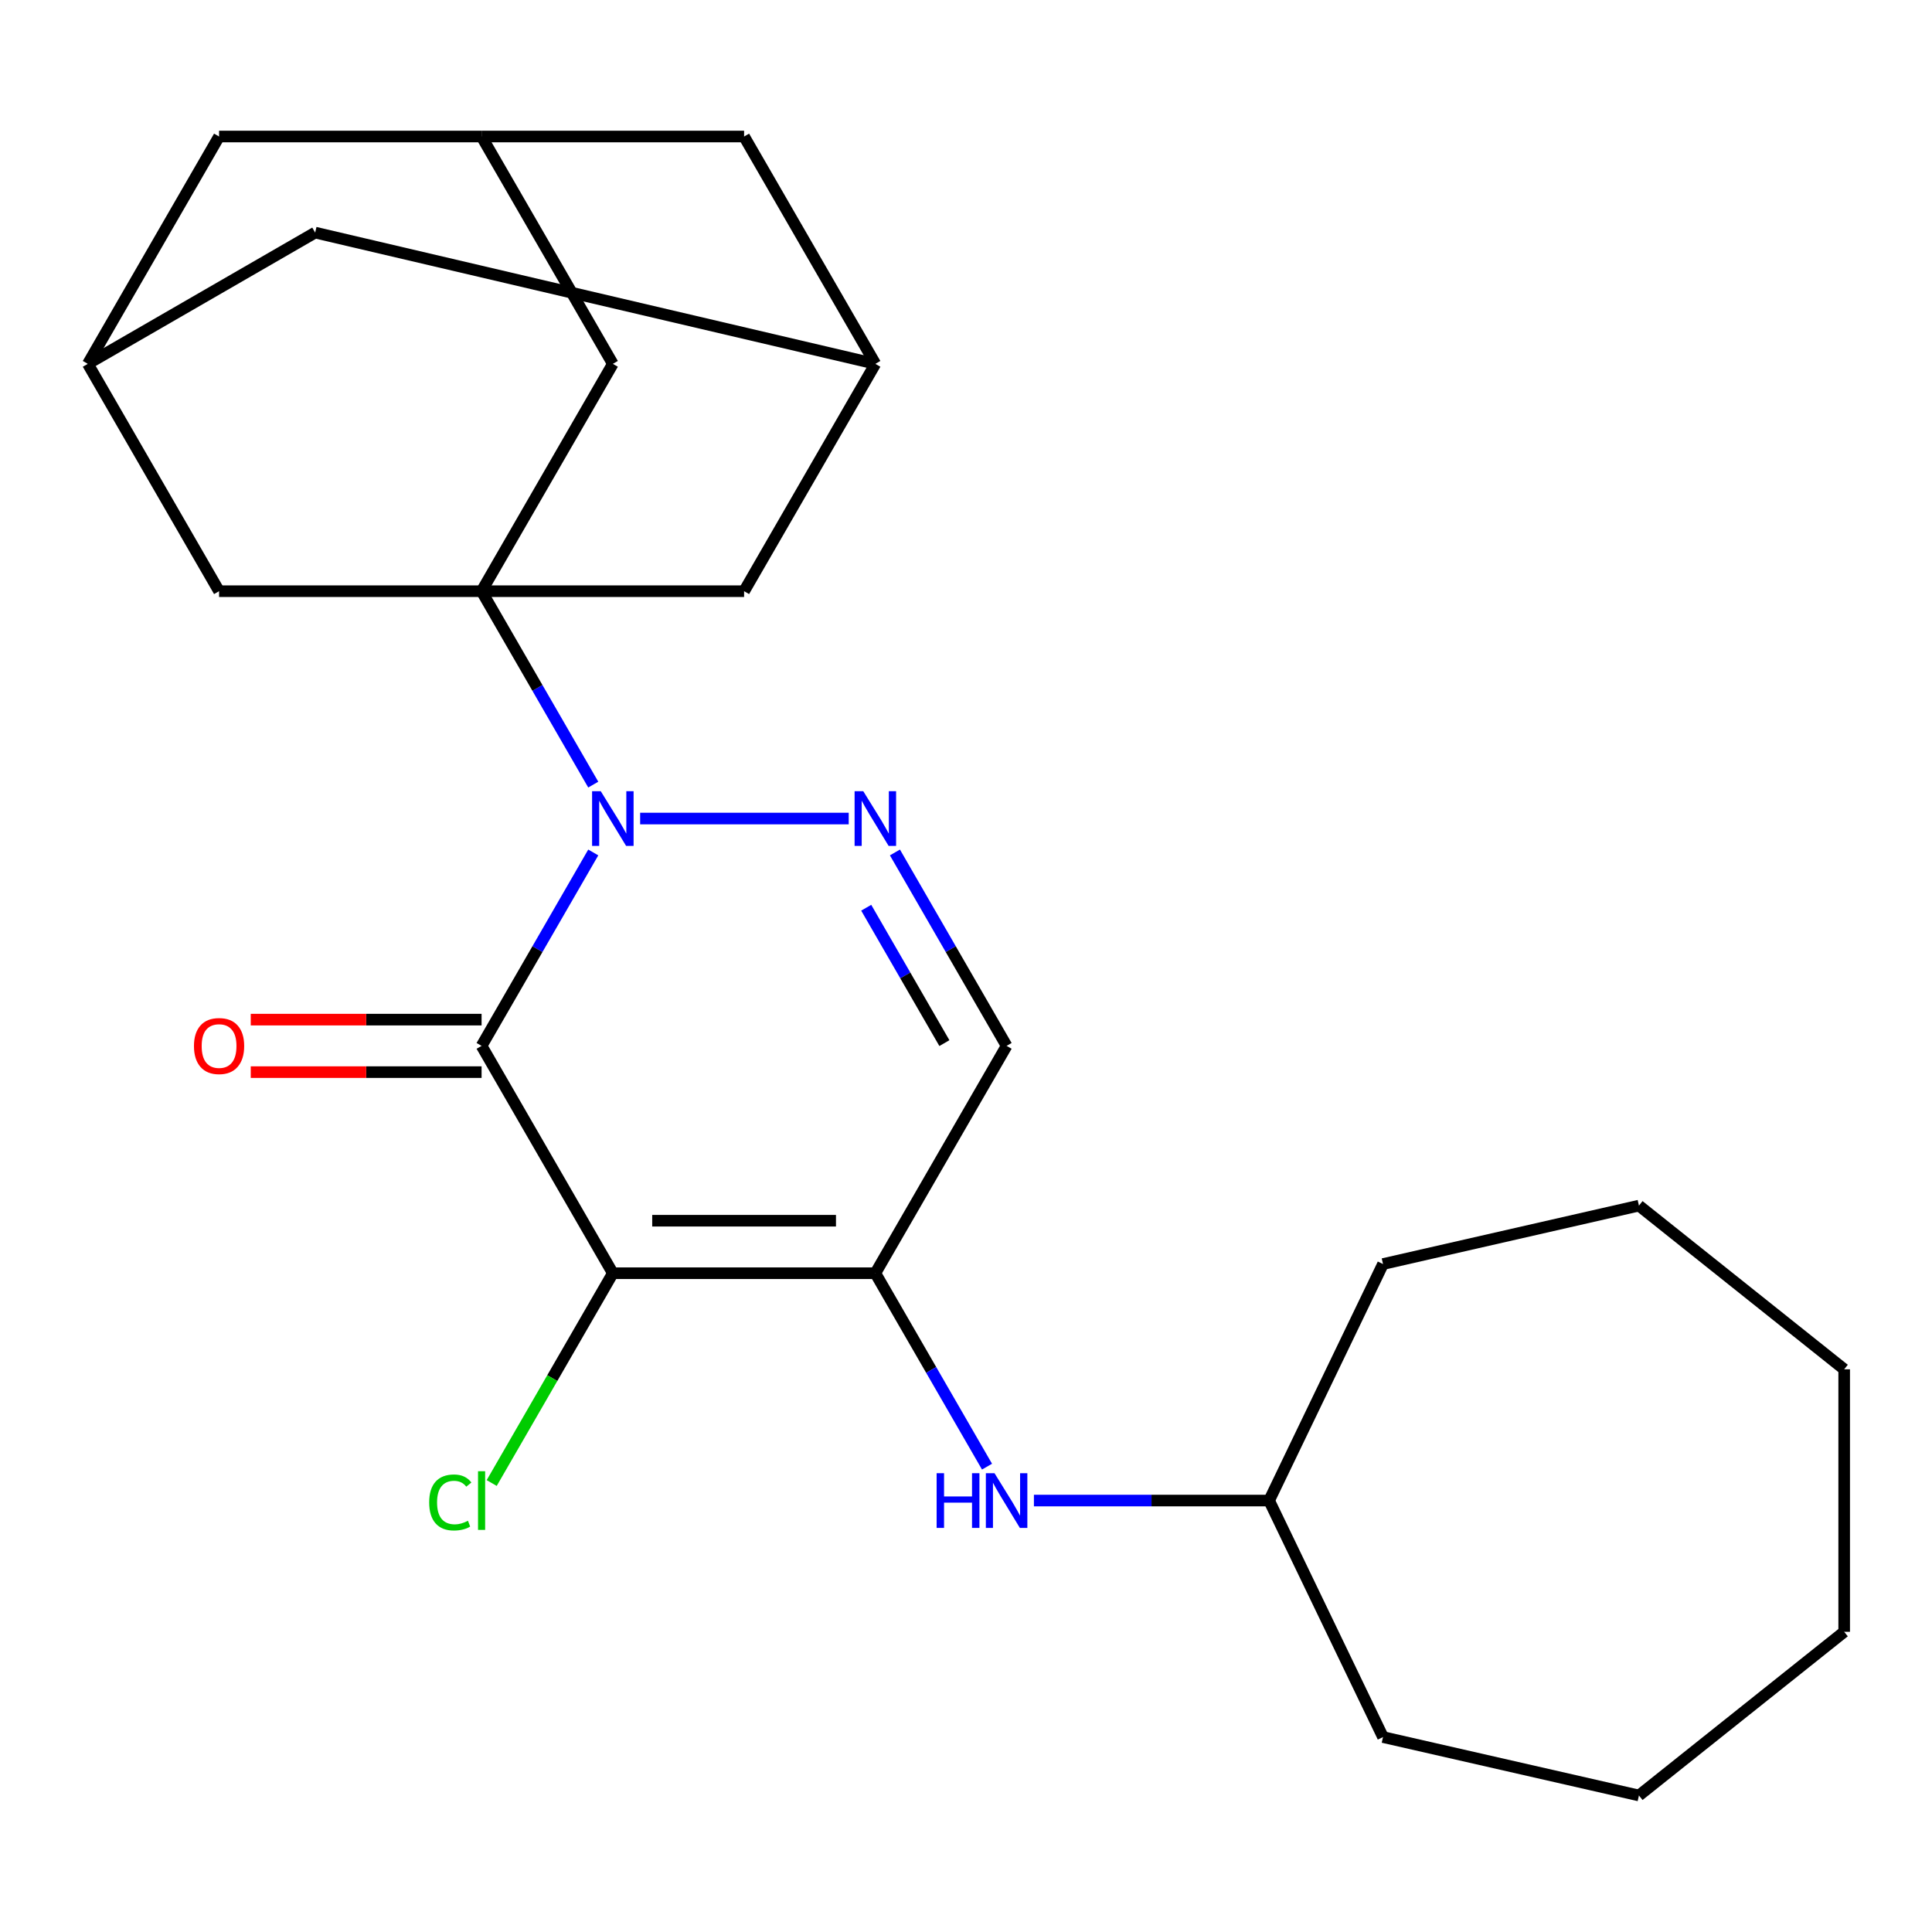 <?xml version='1.0' encoding='iso-8859-1'?>
<svg version='1.1' baseProfile='full'
              xmlns='http://www.w3.org/2000/svg'
                      xmlns:rdkit='http://www.rdkit.org/xml'
                      xmlns:xlink='http://www.w3.org/1999/xlink'
                  xml:space='preserve'
width='1000px' height='1000px' viewBox='0 0 1000 1000'>
<!-- END OF HEADER -->
<rect style='opacity:1.0;fill:#FFFFFF;stroke:none' width='1000' height='1000' x='0' y='0'> </rect>
<path class='bond-0' d='M 307.068,441.23 L 278.168,491.287' style='fill:none;fill-rule:evenodd;stroke:#0000FF;stroke-width:6px;stroke-linecap:butt;stroke-linejoin:miter;stroke-opacity:1' />
<path class='bond-0' d='M 278.168,491.287 L 249.267,541.344' style='fill:none;fill-rule:evenodd;stroke:#000000;stroke-width:6px;stroke-linecap:butt;stroke-linejoin:miter;stroke-opacity:1' />
<path class='bond-2' d='M 307.068,406.116 L 278.168,356.059' style='fill:none;fill-rule:evenodd;stroke:#0000FF;stroke-width:6px;stroke-linecap:butt;stroke-linejoin:miter;stroke-opacity:1' />
<path class='bond-2' d='M 278.168,356.059 L 249.267,306.002' style='fill:none;fill-rule:evenodd;stroke:#000000;stroke-width:6px;stroke-linecap:butt;stroke-linejoin:miter;stroke-opacity:1' />
<path class='bond-4' d='M 331.341,423.673 L 439.296,423.673' style='fill:none;fill-rule:evenodd;stroke:#0000FF;stroke-width:6px;stroke-linecap:butt;stroke-linejoin:miter;stroke-opacity:1' />
<path class='bond-1' d='M 249.267,541.344 L 317.204,659.015' style='fill:none;fill-rule:evenodd;stroke:#000000;stroke-width:6px;stroke-linecap:butt;stroke-linejoin:miter;stroke-opacity:1' />
<path class='bond-10' d='M 249.267,527.757 L 189.528,527.757' style='fill:none;fill-rule:evenodd;stroke:#000000;stroke-width:6px;stroke-linecap:butt;stroke-linejoin:miter;stroke-opacity:1' />
<path class='bond-10' d='M 189.528,527.757 L 129.789,527.757' style='fill:none;fill-rule:evenodd;stroke:#FF0000;stroke-width:6px;stroke-linecap:butt;stroke-linejoin:miter;stroke-opacity:1' />
<path class='bond-10' d='M 249.267,554.932 L 189.528,554.932' style='fill:none;fill-rule:evenodd;stroke:#000000;stroke-width:6px;stroke-linecap:butt;stroke-linejoin:miter;stroke-opacity:1' />
<path class='bond-10' d='M 189.528,554.932 L 129.789,554.932' style='fill:none;fill-rule:evenodd;stroke:#FF0000;stroke-width:6px;stroke-linecap:butt;stroke-linejoin:miter;stroke-opacity:1' />
<path class='bond-14' d='M 317.204,659.015 L 285.854,713.316' style='fill:none;fill-rule:evenodd;stroke:#000000;stroke-width:6px;stroke-linecap:butt;stroke-linejoin:miter;stroke-opacity:1' />
<path class='bond-14' d='M 285.854,713.316 L 254.504,767.616' style='fill:none;fill-rule:evenodd;stroke:#00CC00;stroke-width:6px;stroke-linecap:butt;stroke-linejoin:miter;stroke-opacity:1' />
<path class='bond-25' d='M 317.204,659.015 L 453.079,659.015' style='fill:none;fill-rule:evenodd;stroke:#000000;stroke-width:6px;stroke-linecap:butt;stroke-linejoin:miter;stroke-opacity:1' />
<path class='bond-25' d='M 337.586,631.84 L 432.698,631.84' style='fill:none;fill-rule:evenodd;stroke:#000000;stroke-width:6px;stroke-linecap:butt;stroke-linejoin:miter;stroke-opacity:1' />
<path class='bond-7' d='M 249.267,306.002 L 317.204,188.331' style='fill:none;fill-rule:evenodd;stroke:#000000;stroke-width:6px;stroke-linecap:butt;stroke-linejoin:miter;stroke-opacity:1' />
<path class='bond-8' d='M 249.267,306.002 L 385.142,306.002' style='fill:none;fill-rule:evenodd;stroke:#000000;stroke-width:6px;stroke-linecap:butt;stroke-linejoin:miter;stroke-opacity:1' />
<path class='bond-9' d='M 249.267,306.002 L 113.392,306.002' style='fill:none;fill-rule:evenodd;stroke:#000000;stroke-width:6px;stroke-linecap:butt;stroke-linejoin:miter;stroke-opacity:1' />
<path class='bond-3' d='M 453.079,659.015 L 521.017,541.344' style='fill:none;fill-rule:evenodd;stroke:#000000;stroke-width:6px;stroke-linecap:butt;stroke-linejoin:miter;stroke-opacity:1' />
<path class='bond-6' d='M 453.079,659.015 L 481.98,709.072' style='fill:none;fill-rule:evenodd;stroke:#000000;stroke-width:6px;stroke-linecap:butt;stroke-linejoin:miter;stroke-opacity:1' />
<path class='bond-6' d='M 481.98,709.072 L 510.88,759.13' style='fill:none;fill-rule:evenodd;stroke:#0000FF;stroke-width:6px;stroke-linecap:butt;stroke-linejoin:miter;stroke-opacity:1' />
<path class='bond-5' d='M 463.216,441.23 L 492.116,491.287' style='fill:none;fill-rule:evenodd;stroke:#0000FF;stroke-width:6px;stroke-linecap:butt;stroke-linejoin:miter;stroke-opacity:1' />
<path class='bond-5' d='M 492.116,491.287 L 521.017,541.344' style='fill:none;fill-rule:evenodd;stroke:#000000;stroke-width:6px;stroke-linecap:butt;stroke-linejoin:miter;stroke-opacity:1' />
<path class='bond-5' d='M 448.352,469.834 L 468.582,504.874' style='fill:none;fill-rule:evenodd;stroke:#0000FF;stroke-width:6px;stroke-linecap:butt;stroke-linejoin:miter;stroke-opacity:1' />
<path class='bond-5' d='M 468.582,504.874 L 488.813,539.914' style='fill:none;fill-rule:evenodd;stroke:#000000;stroke-width:6px;stroke-linecap:butt;stroke-linejoin:miter;stroke-opacity:1' />
<path class='bond-18' d='M 535.154,776.686 L 596.023,776.686' style='fill:none;fill-rule:evenodd;stroke:#0000FF;stroke-width:6px;stroke-linecap:butt;stroke-linejoin:miter;stroke-opacity:1' />
<path class='bond-18' d='M 596.023,776.686 L 656.892,776.686' style='fill:none;fill-rule:evenodd;stroke:#000000;stroke-width:6px;stroke-linecap:butt;stroke-linejoin:miter;stroke-opacity:1' />
<path class='bond-12' d='M 317.204,188.331 L 249.267,70.659' style='fill:none;fill-rule:evenodd;stroke:#000000;stroke-width:6px;stroke-linecap:butt;stroke-linejoin:miter;stroke-opacity:1' />
<path class='bond-13' d='M 385.142,306.002 L 453.079,188.331' style='fill:none;fill-rule:evenodd;stroke:#000000;stroke-width:6px;stroke-linecap:butt;stroke-linejoin:miter;stroke-opacity:1' />
<path class='bond-11' d='M 113.392,306.002 L 45.455,188.331' style='fill:none;fill-rule:evenodd;stroke:#000000;stroke-width:6px;stroke-linecap:butt;stroke-linejoin:miter;stroke-opacity:1' />
<path class='bond-15' d='M 45.455,188.331 L 113.392,70.659' style='fill:none;fill-rule:evenodd;stroke:#000000;stroke-width:6px;stroke-linecap:butt;stroke-linejoin:miter;stroke-opacity:1' />
<path class='bond-17' d='M 45.455,188.331 L 163.126,120.393' style='fill:none;fill-rule:evenodd;stroke:#000000;stroke-width:6px;stroke-linecap:butt;stroke-linejoin:miter;stroke-opacity:1' />
<path class='bond-27' d='M 249.267,70.659 L 113.392,70.659' style='fill:none;fill-rule:evenodd;stroke:#000000;stroke-width:6px;stroke-linecap:butt;stroke-linejoin:miter;stroke-opacity:1' />
<path class='bond-28' d='M 249.267,70.659 L 385.142,70.659' style='fill:none;fill-rule:evenodd;stroke:#000000;stroke-width:6px;stroke-linecap:butt;stroke-linejoin:miter;stroke-opacity:1' />
<path class='bond-16' d='M 453.079,188.331 L 385.142,70.659' style='fill:none;fill-rule:evenodd;stroke:#000000;stroke-width:6px;stroke-linecap:butt;stroke-linejoin:miter;stroke-opacity:1' />
<path class='bond-26' d='M 453.079,188.331 L 163.126,120.393' style='fill:none;fill-rule:evenodd;stroke:#000000;stroke-width:6px;stroke-linecap:butt;stroke-linejoin:miter;stroke-opacity:1' />
<path class='bond-19' d='M 656.892,776.686 L 715.846,654.267' style='fill:none;fill-rule:evenodd;stroke:#000000;stroke-width:6px;stroke-linecap:butt;stroke-linejoin:miter;stroke-opacity:1' />
<path class='bond-20' d='M 656.892,776.686 L 715.846,899.106' style='fill:none;fill-rule:evenodd;stroke:#000000;stroke-width:6px;stroke-linecap:butt;stroke-linejoin:miter;stroke-opacity:1' />
<path class='bond-22' d='M 715.846,654.267 L 848.314,624.032' style='fill:none;fill-rule:evenodd;stroke:#000000;stroke-width:6px;stroke-linecap:butt;stroke-linejoin:miter;stroke-opacity:1' />
<path class='bond-21' d='M 715.846,899.106 L 848.314,929.341' style='fill:none;fill-rule:evenodd;stroke:#000000;stroke-width:6px;stroke-linecap:butt;stroke-linejoin:miter;stroke-opacity:1' />
<path class='bond-23' d='M 848.314,929.341 L 954.545,844.624' style='fill:none;fill-rule:evenodd;stroke:#000000;stroke-width:6px;stroke-linecap:butt;stroke-linejoin:miter;stroke-opacity:1' />
<path class='bond-24' d='M 848.314,624.032 L 954.545,708.749' style='fill:none;fill-rule:evenodd;stroke:#000000;stroke-width:6px;stroke-linecap:butt;stroke-linejoin:miter;stroke-opacity:1' />
<path class='bond-29' d='M 954.545,844.624 L 954.545,708.749' style='fill:none;fill-rule:evenodd;stroke:#000000;stroke-width:6px;stroke-linecap:butt;stroke-linejoin:miter;stroke-opacity:1' />
<path  class='atom-0' d='M 310.944 409.513
L 320.224 424.513
Q 321.144 425.993, 322.624 428.673
Q 324.104 431.353, 324.184 431.513
L 324.184 409.513
L 327.944 409.513
L 327.944 437.833
L 324.064 437.833
L 314.104 421.433
Q 312.944 419.513, 311.704 417.313
Q 310.504 415.113, 310.144 414.433
L 310.144 437.833
L 306.464 437.833
L 306.464 409.513
L 310.944 409.513
' fill='#0000FF'/>
<path  class='atom-5' d='M 446.819 409.513
L 456.099 424.513
Q 457.019 425.993, 458.499 428.673
Q 459.979 431.353, 460.059 431.513
L 460.059 409.513
L 463.819 409.513
L 463.819 437.833
L 459.939 437.833
L 449.979 421.433
Q 448.819 419.513, 447.579 417.313
Q 446.379 415.113, 446.019 414.433
L 446.019 437.833
L 442.339 437.833
L 442.339 409.513
L 446.819 409.513
' fill='#0000FF'/>
<path  class='atom-7' d='M 484.797 762.526
L 488.637 762.526
L 488.637 774.566
L 503.117 774.566
L 503.117 762.526
L 506.957 762.526
L 506.957 790.846
L 503.117 790.846
L 503.117 777.766
L 488.637 777.766
L 488.637 790.846
L 484.797 790.846
L 484.797 762.526
' fill='#0000FF'/>
<path  class='atom-7' d='M 514.757 762.526
L 524.037 777.526
Q 524.957 779.006, 526.437 781.686
Q 527.917 784.366, 527.997 784.526
L 527.997 762.526
L 531.757 762.526
L 531.757 790.846
L 527.877 790.846
L 517.917 774.446
Q 516.757 772.526, 515.517 770.326
Q 514.317 768.126, 513.957 767.446
L 513.957 790.846
L 510.277 790.846
L 510.277 762.526
L 514.757 762.526
' fill='#0000FF'/>
<path  class='atom-11' d='M 100.392 541.424
Q 100.392 534.624, 103.752 530.824
Q 107.112 527.024, 113.392 527.024
Q 119.672 527.024, 123.032 530.824
Q 126.392 534.624, 126.392 541.424
Q 126.392 548.304, 122.992 552.224
Q 119.592 556.104, 113.392 556.104
Q 107.152 556.104, 103.752 552.224
Q 100.392 548.344, 100.392 541.424
M 113.392 552.904
Q 117.712 552.904, 120.032 550.024
Q 122.392 547.104, 122.392 541.424
Q 122.392 535.864, 120.032 533.064
Q 117.712 530.224, 113.392 530.224
Q 109.072 530.224, 106.712 533.024
Q 104.392 535.824, 104.392 541.424
Q 104.392 547.144, 106.712 550.024
Q 109.072 552.904, 113.392 552.904
' fill='#FF0000'/>
<path  class='atom-15' d='M 222.147 777.666
Q 222.147 770.626, 225.427 766.946
Q 228.747 763.226, 235.027 763.226
Q 240.867 763.226, 243.987 767.346
L 241.347 769.506
Q 239.067 766.506, 235.027 766.506
Q 230.747 766.506, 228.467 769.386
Q 226.227 772.226, 226.227 777.666
Q 226.227 783.266, 228.547 786.146
Q 230.907 789.026, 235.467 789.026
Q 238.587 789.026, 242.227 787.146
L 243.347 790.146
Q 241.867 791.106, 239.627 791.666
Q 237.387 792.226, 234.907 792.226
Q 228.747 792.226, 225.427 788.466
Q 222.147 784.706, 222.147 777.666
' fill='#00CC00'/>
<path  class='atom-15' d='M 247.427 761.506
L 251.107 761.506
L 251.107 791.866
L 247.427 791.866
L 247.427 761.506
' fill='#00CC00'/>
</svg>
